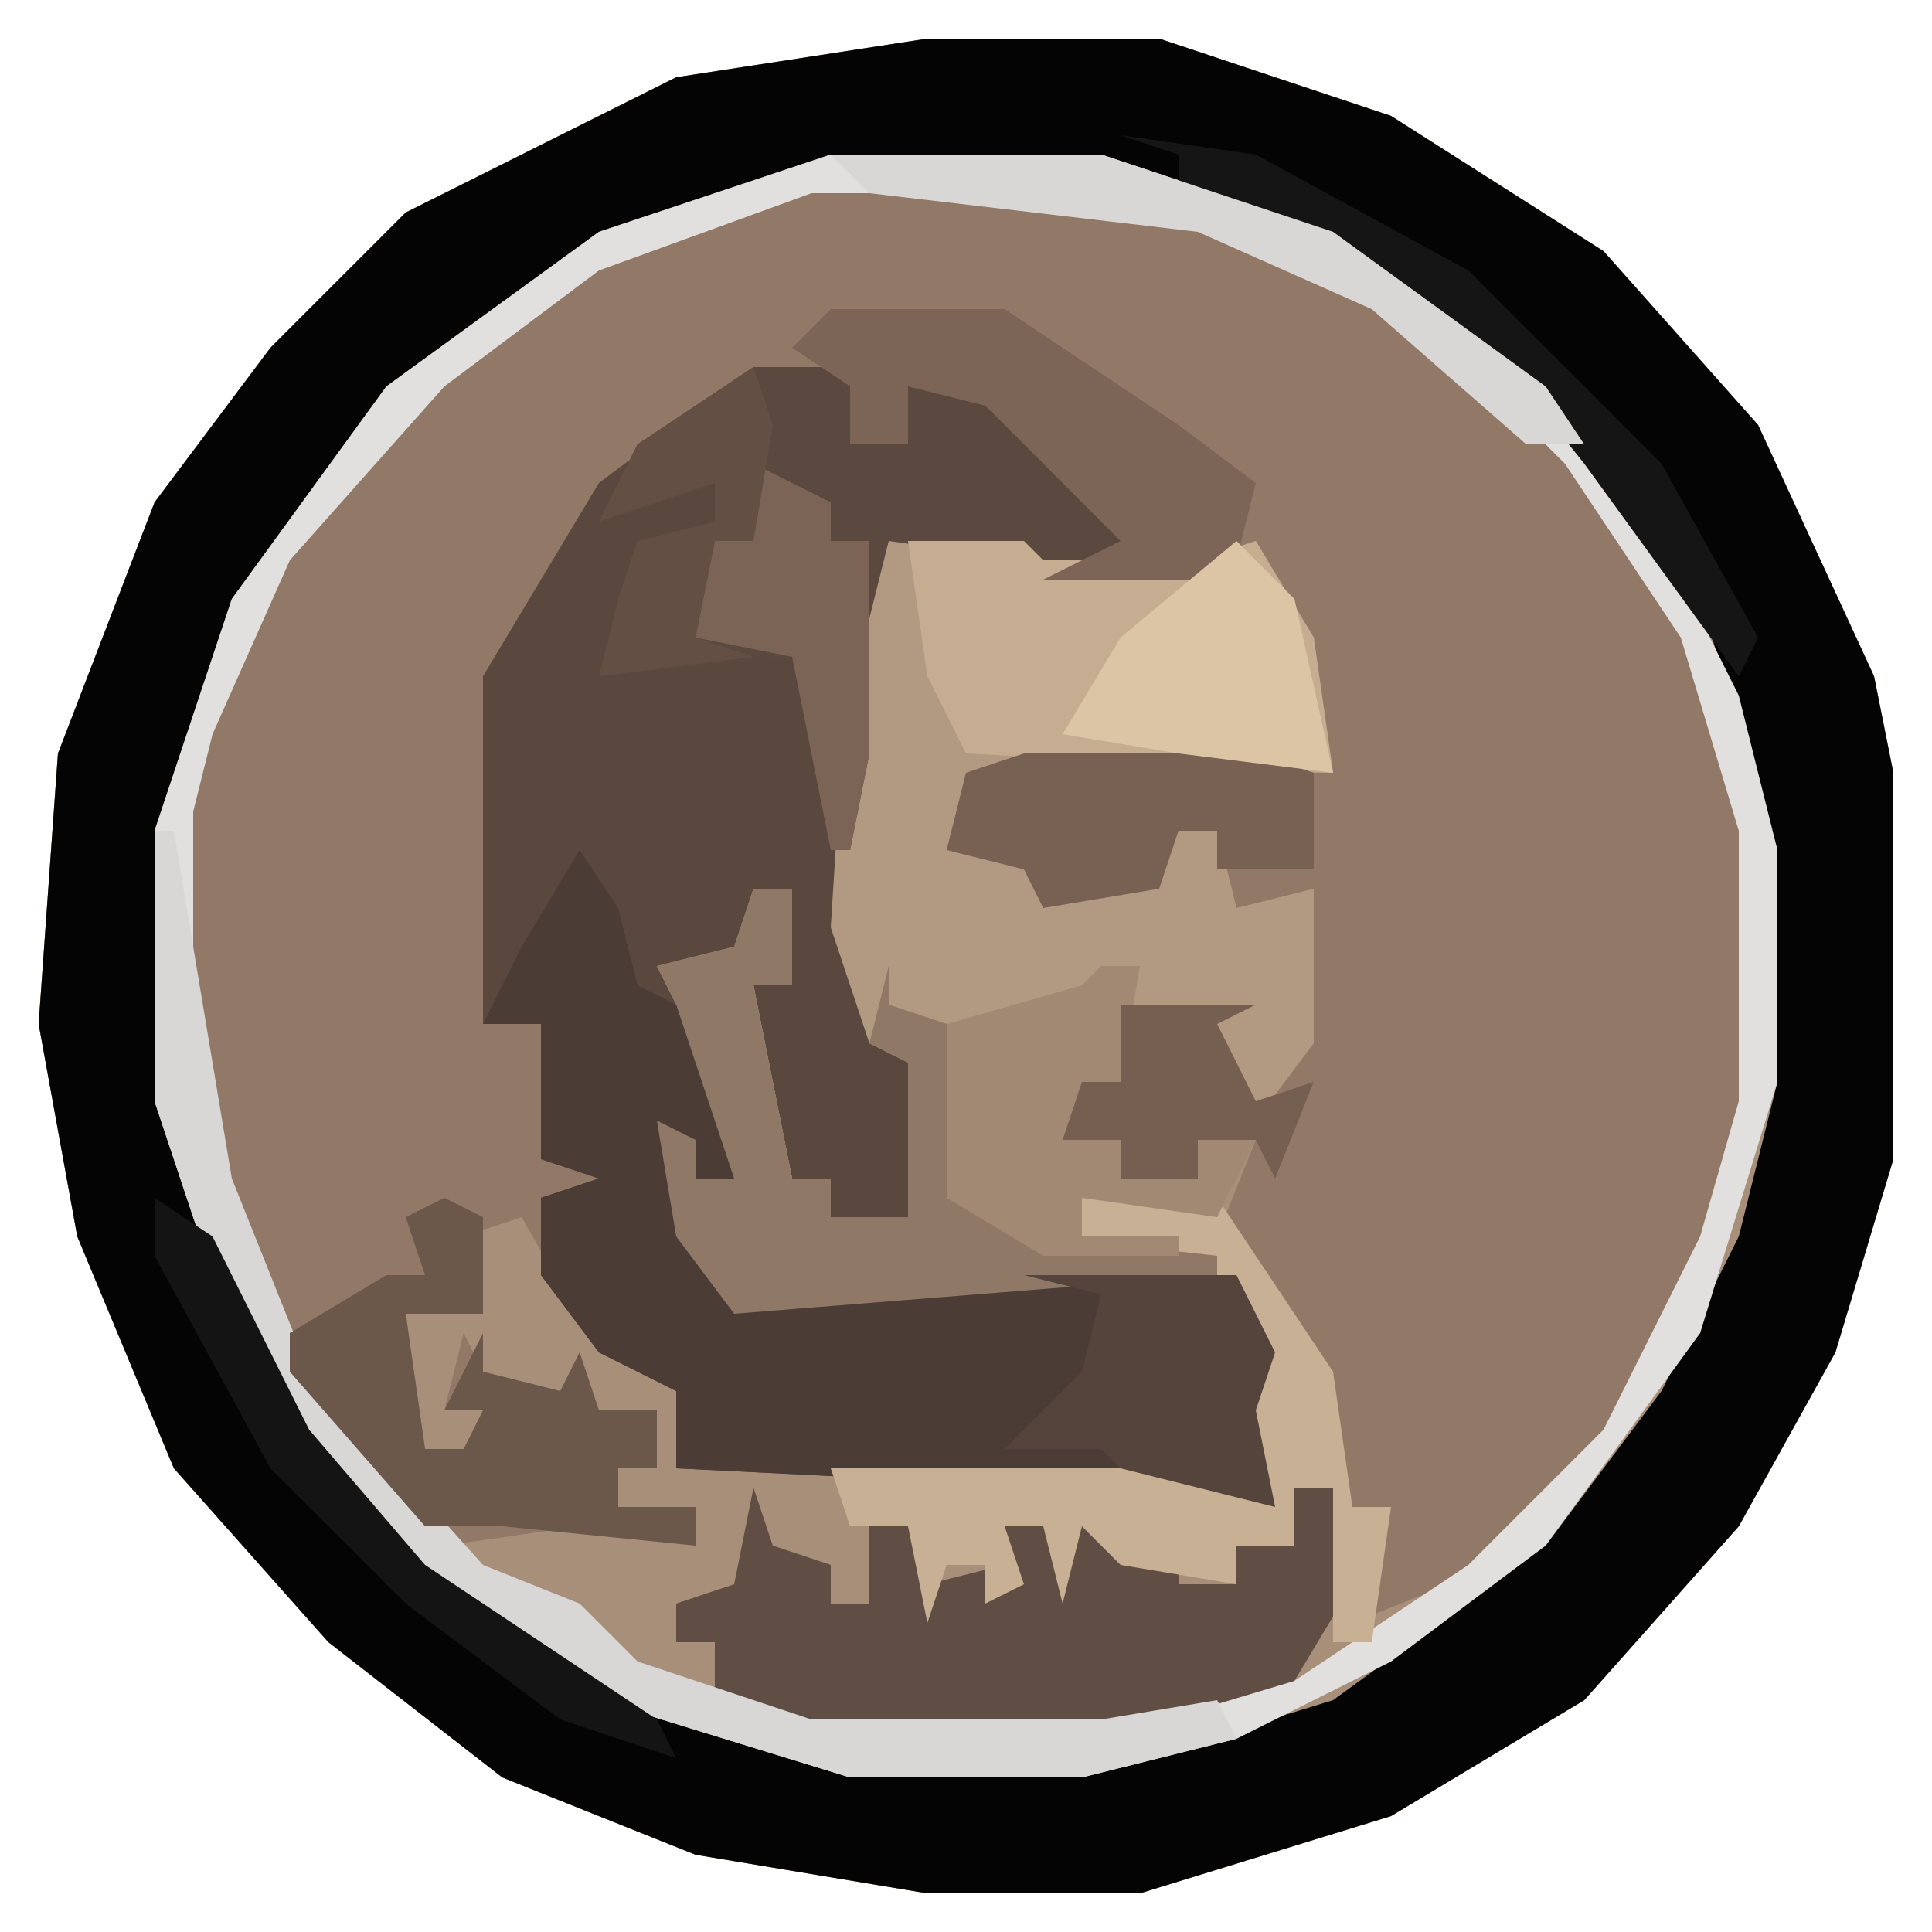 <?xml version="1.0" encoding="UTF-8"?>
<svg version="1.1" xmlns="http://www.w3.org/2000/svg" width="100" height="100">
<path d="M0,0 L12,0 L24,4 L35,11 L43,20 L49,33 L50,38 L50,58 L47,68 L42,77 L34,86 L24,92 L11,96 L0,96 L-12,94 L-22,90 L-31,83 L-39,74 L-44,62 L-46,51 L-45,37 L-40,24 L-34,16 L-27,9 L-13,2 Z " fill="#917867" transform="translate(48,2)"/>
<path d="M0,0 L12,0 L24,4 L35,11 L43,20 L49,33 L50,38 L50,58 L47,68 L42,77 L34,86 L24,92 L11,96 L0,96 L-12,94 L-22,90 L-31,83 L-39,74 L-44,62 L-46,51 L-45,37 L-40,24 L-34,16 L-27,9 L-13,2 Z M-6,8 L-17,12 L-25,18 L-33,27 L-37,36 L-38,40 L-38,55 L-35,65 L-29,74 L-25,78 L-18,77 L-12,78 L-13,76 L-16,76 L-16,74 L-14,74 L-14,71 L-17,71 L-18,68 L-19,70 L-23,69 L-24,67 L-25,71 L-23,71 L-24,73 L-26,73 L-27,66 L-23,66 L-24,62 L-21,61 L-17,68 L-13,70 L-13,74 L13,75 L18,76 L17,69 L18,67 L16,64 L1,64 L-10,65 L-13,58 L-10,59 L-11,51 L-13,49 L-9,47 L-9,45 L-7,44 L-7,49 L-9,49 L-7,59 L-5,59 L-5,61 L-1,61 L0,59 L0,53 L-3,52 L-3,47 L-4,42 L-3,37 L-3,28 L-2,26 L5,27 L6,28 L14,28 L17,27 L21,38 L17,37 L5,37 L2,38 L1,42 L5,44 L9,45 L13,43 L13,41 L15,41 L16,45 L19,45 L19,52 L17,55 L15,51 L17,50 L10,50 L10,54 L7,55 L7,57 L10,57 L10,59 L14,59 L15,57 L17,57 L15,62 L20,69 L22,76 L24,76 L22,82 L27,80 L35,72 L40,62 L42,55 L42,41 L39,31 L33,22 L26,15 L14,9 L9,8 Z " fill="#A78F79" transform="translate(48,2)"/>
<path d="M0,0 L12,0 L24,4 L35,11 L43,20 L49,33 L50,38 L50,58 L47,68 L42,77 L34,86 L24,92 L11,96 L0,96 L-12,94 L-22,90 L-31,83 L-39,74 L-44,62 L-46,51 L-45,37 L-40,24 L-34,16 L-27,9 L-13,2 Z M-5,6 L-17,10 L-28,18 L-36,29 L-40,41 L-40,55 L-36,67 L-28,78 L-17,86 L-4,90 L8,90 L21,86 L32,78 L38,70 L42,62 L44,54 L44,42 L40,29 L32,18 L21,10 L9,6 Z " fill="#040404" transform="translate(48,2)"/>
<path d="M0,0 L7,0 L5,1 L5,4 L8,4 L8,1 L13,2 L19,7 L20,10 L14,10 L7,9 L6,13 L6,20 L5,29 L6,30 L6,35 L9,36 L9,42 L8,44 L4,44 L4,42 L2,42 L0,32 L2,32 L2,27 L0,28 L0,31 L-4,32 L-1,37 L-1,42 L-3,42 L-2,47 L1,48 L10,47 L25,47 L27,51 L26,54 L27,59 L16,58 L-4,57 L-4,53 L-8,51 L-11,47 L-11,43 L-8,42 L-11,41 L-11,34 L-14,34 L-14,28 L-14,24 L-14,16 L-8,6 Z " fill="#5A483E" transform="translate(39,19)"/>
<path d="M0,0 L7,1 L8,2 L16,2 L19,1 L22,6 L23,13 L4,13 L3,17 L8,17 L8,19 L14,18 L15,16 L17,16 L18,20 L22,19 L22,27 L19,31 L17,29 L17,26 L12,25 L12,29 L9,32 L12,32 L12,34 L16,34 L15,31 L19,32 L17,36 L10,35 L10,37 L17,38 L17,39 L-8,41 L-11,37 L-12,31 L-10,32 L-10,34 L-8,34 L-11,25 L-12,23 L-8,22 L-7,19 L-5,19 L-5,24 L-7,24 L-5,34 L-3,34 L-3,36 L1,36 L1,28 L-1,27 L-3,21 L-2,5 Z " fill="#B29981" transform="translate(46,27)"/>
<path d="M0,0 L2,3 L3,7 L7,9 L8,17 L6,17 L7,22 L10,23 L19,22 L34,22 L36,26 L35,29 L36,34 L25,33 L5,32 L5,28 L1,26 L-2,22 L-2,18 L1,17 L-2,16 L-2,9 L-5,9 L-3,5 Z " fill="#4B3C35" transform="translate(30,44)"/>
<path d="M0,0 L14,0 L26,4 L37,12 L43,20 L47,28 L49,36 L49,48 L45,61 L37,72 L29,78 L21,82 L13,84 L1,84 L-12,80 L-23,72 L-31,61 L-35,49 L-35,35 L-31,23 L-23,12 L-12,4 Z M-1,2 L-12,6 L-20,12 L-28,21 L-32,30 L-33,34 L-33,49 L-30,59 L-24,68 L-17,75 L-5,81 L-1,82 L14,82 L24,79 L33,73 L40,66 L45,56 L47,49 L47,35 L44,25 L38,16 L31,9 L19,3 L14,2 Z " fill="#E2E0DE" transform="translate(43,8)"/>
<path d="M0,0 L1,3 L4,4 L4,6 L6,6 L6,2 L8,2 L9,5 L13,4 L13,2 L15,2 L16,2 L19,2 L19,4 L22,3 L22,5 L25,5 L24,2 L28,3 L28,0 L30,0 L31,5 L28,10 L18,13 L3,13 L-2,11 L-2,8 L-4,8 L-4,6 L-1,5 Z " fill="#604E44" transform="translate(39,77)"/>
<path d="M0,0 L7,0 L5,1 L5,4 L8,4 L8,1 L13,2 L19,7 L20,10 L14,10 L7,9 L6,13 L6,20 L5,25 L4,25 L2,15 L-8,16 L-7,12 L-6,9 L-2,8 L-2,6 L-8,8 L-6,4 Z " fill="#5B493F" transform="translate(39,19)"/>
<path d="M0,0 L6,0 L7,1 L15,1 L18,0 L21,5 L22,12 L3,11 L1,7 Z " fill="#C6AD91" transform="translate(47,28)"/>
<path d="M0,0 L7,0 L13,9 L14,16 L16,16 L15,23 L13,23 L13,15 L11,15 L11,18 L8,18 L8,20 L2,19 L0,17 L-1,21 L-2,17 L-4,17 L-3,20 L-5,21 L-5,19 L-7,19 L-8,22 L-9,17 L-12,17 L-13,14 L5,14 L9,15 L8,9 L9,7 L5,3 L0,2 Z " fill="#C7B093" transform="translate(56,62)"/>
<path d="M0,0 L2,0 L2,5 L0,5 L2,15 L4,15 L4,17 L8,17 L8,9 L6,8 L7,4 L7,6 L10,7 L10,16 L15,18 L24,19 L24,20 L-1,22 L-4,18 L-5,12 L-3,13 L-3,15 L-1,15 L-4,6 L-5,4 L-1,3 Z " fill="#907866" transform="translate(39,46)"/>
<path d="M0,0 L1,0 L4,18 L8,28 L17,38 L22,40 L25,43 L34,46 L49,46 L55,45 L56,47 L48,49 L36,49 L23,45 L12,37 L4,26 L0,14 Z " fill="#D9D7D5" transform="translate(8,43)"/>
<path d="M0,0 L2,1 L2,3 L2,6 L-2,6 L-1,13 L1,13 L2,11 L0,11 L2,7 L2,9 L6,10 L7,8 L8,11 L11,11 L11,14 L9,14 L9,16 L13,16 L13,18 L3,17 L-1,17 L-8,9 L-8,7 L-3,4 L-1,4 L-2,1 Z " fill="#6C574B" transform="translate(23,62)"/>
<path d="M0,0 L9,0 L18,6 L22,9 L21,13 L19,14 L11,14 L15,12 L10,7 L8,5 L4,4 L4,7 L1,7 L1,4 L-2,2 Z " fill="#7C6556" transform="translate(43,16)"/>
<path d="M0,0 L2,0 L1,6 L-2,9 L1,9 L1,11 L5,11 L4,8 L8,9 L6,13 L-1,12 L-1,14 L4,14 L4,15 L-3,15 L-8,12 L-8,3 L-1,1 Z " fill="#A28974" transform="translate(57,50)"/>
<path d="M0,0 L12,0 L15,1 L15,6 L10,6 L10,4 L8,4 L7,7 L1,8 L0,6 L-4,5 L-3,1 Z " fill="#776153" transform="translate(53,39)"/>
<path d="M0,0 L11,0 L13,4 L12,7 L13,12 L5,10 L4,9 L-1,9 L3,5 L4,1 Z " fill="#55443C" transform="translate(53,66)"/>
<path d="M0,0 L3,3 L5,12 L-3,11 L-9,10 L-6,5 Z " fill="#DCC5A5" transform="translate(64,28)"/>
<path d="M0,0 L7,1 L18,7 L28,17 L33,26 L32,28 L24,17 L20,12 L9,5 L3,3 L3,1 Z " fill="#151515" transform="translate(58,7)"/>
<path d="M0,0 L14,0 L26,4 L37,12 L39,15 L36,15 L28,8 L19,4 L2,2 Z " fill="#D9D7D6" transform="translate(43,8)"/>
<path d="M0,0 L4,2 L4,4 L6,4 L6,15 L5,20 L4,20 L2,10 L-3,9 L-2,4 L0,4 Z " fill="#7B6455" transform="translate(39,24)"/>
<path d="M0,0 L3,2 L8,12 L14,19 L26,27 L27,29 L21,27 L13,21 L6,14 L0,3 Z " fill="#141414" transform="translate(8,62)"/>
<path d="M0,0 L1,3 L0,9 L-2,9 L-3,14 L0,15 L-8,16 L-7,12 L-6,9 L-2,8 L-2,6 L-8,8 L-6,4 Z " fill="#634F44" transform="translate(39,19)"/>
<path d="M0,0 L7,0 L5,1 L7,5 L10,4 L8,9 L7,7 L4,7 L4,9 L0,9 L0,7 L-3,7 L-2,4 L0,4 Z " fill="#755F51" transform="translate(58,52)"/>
</svg>
